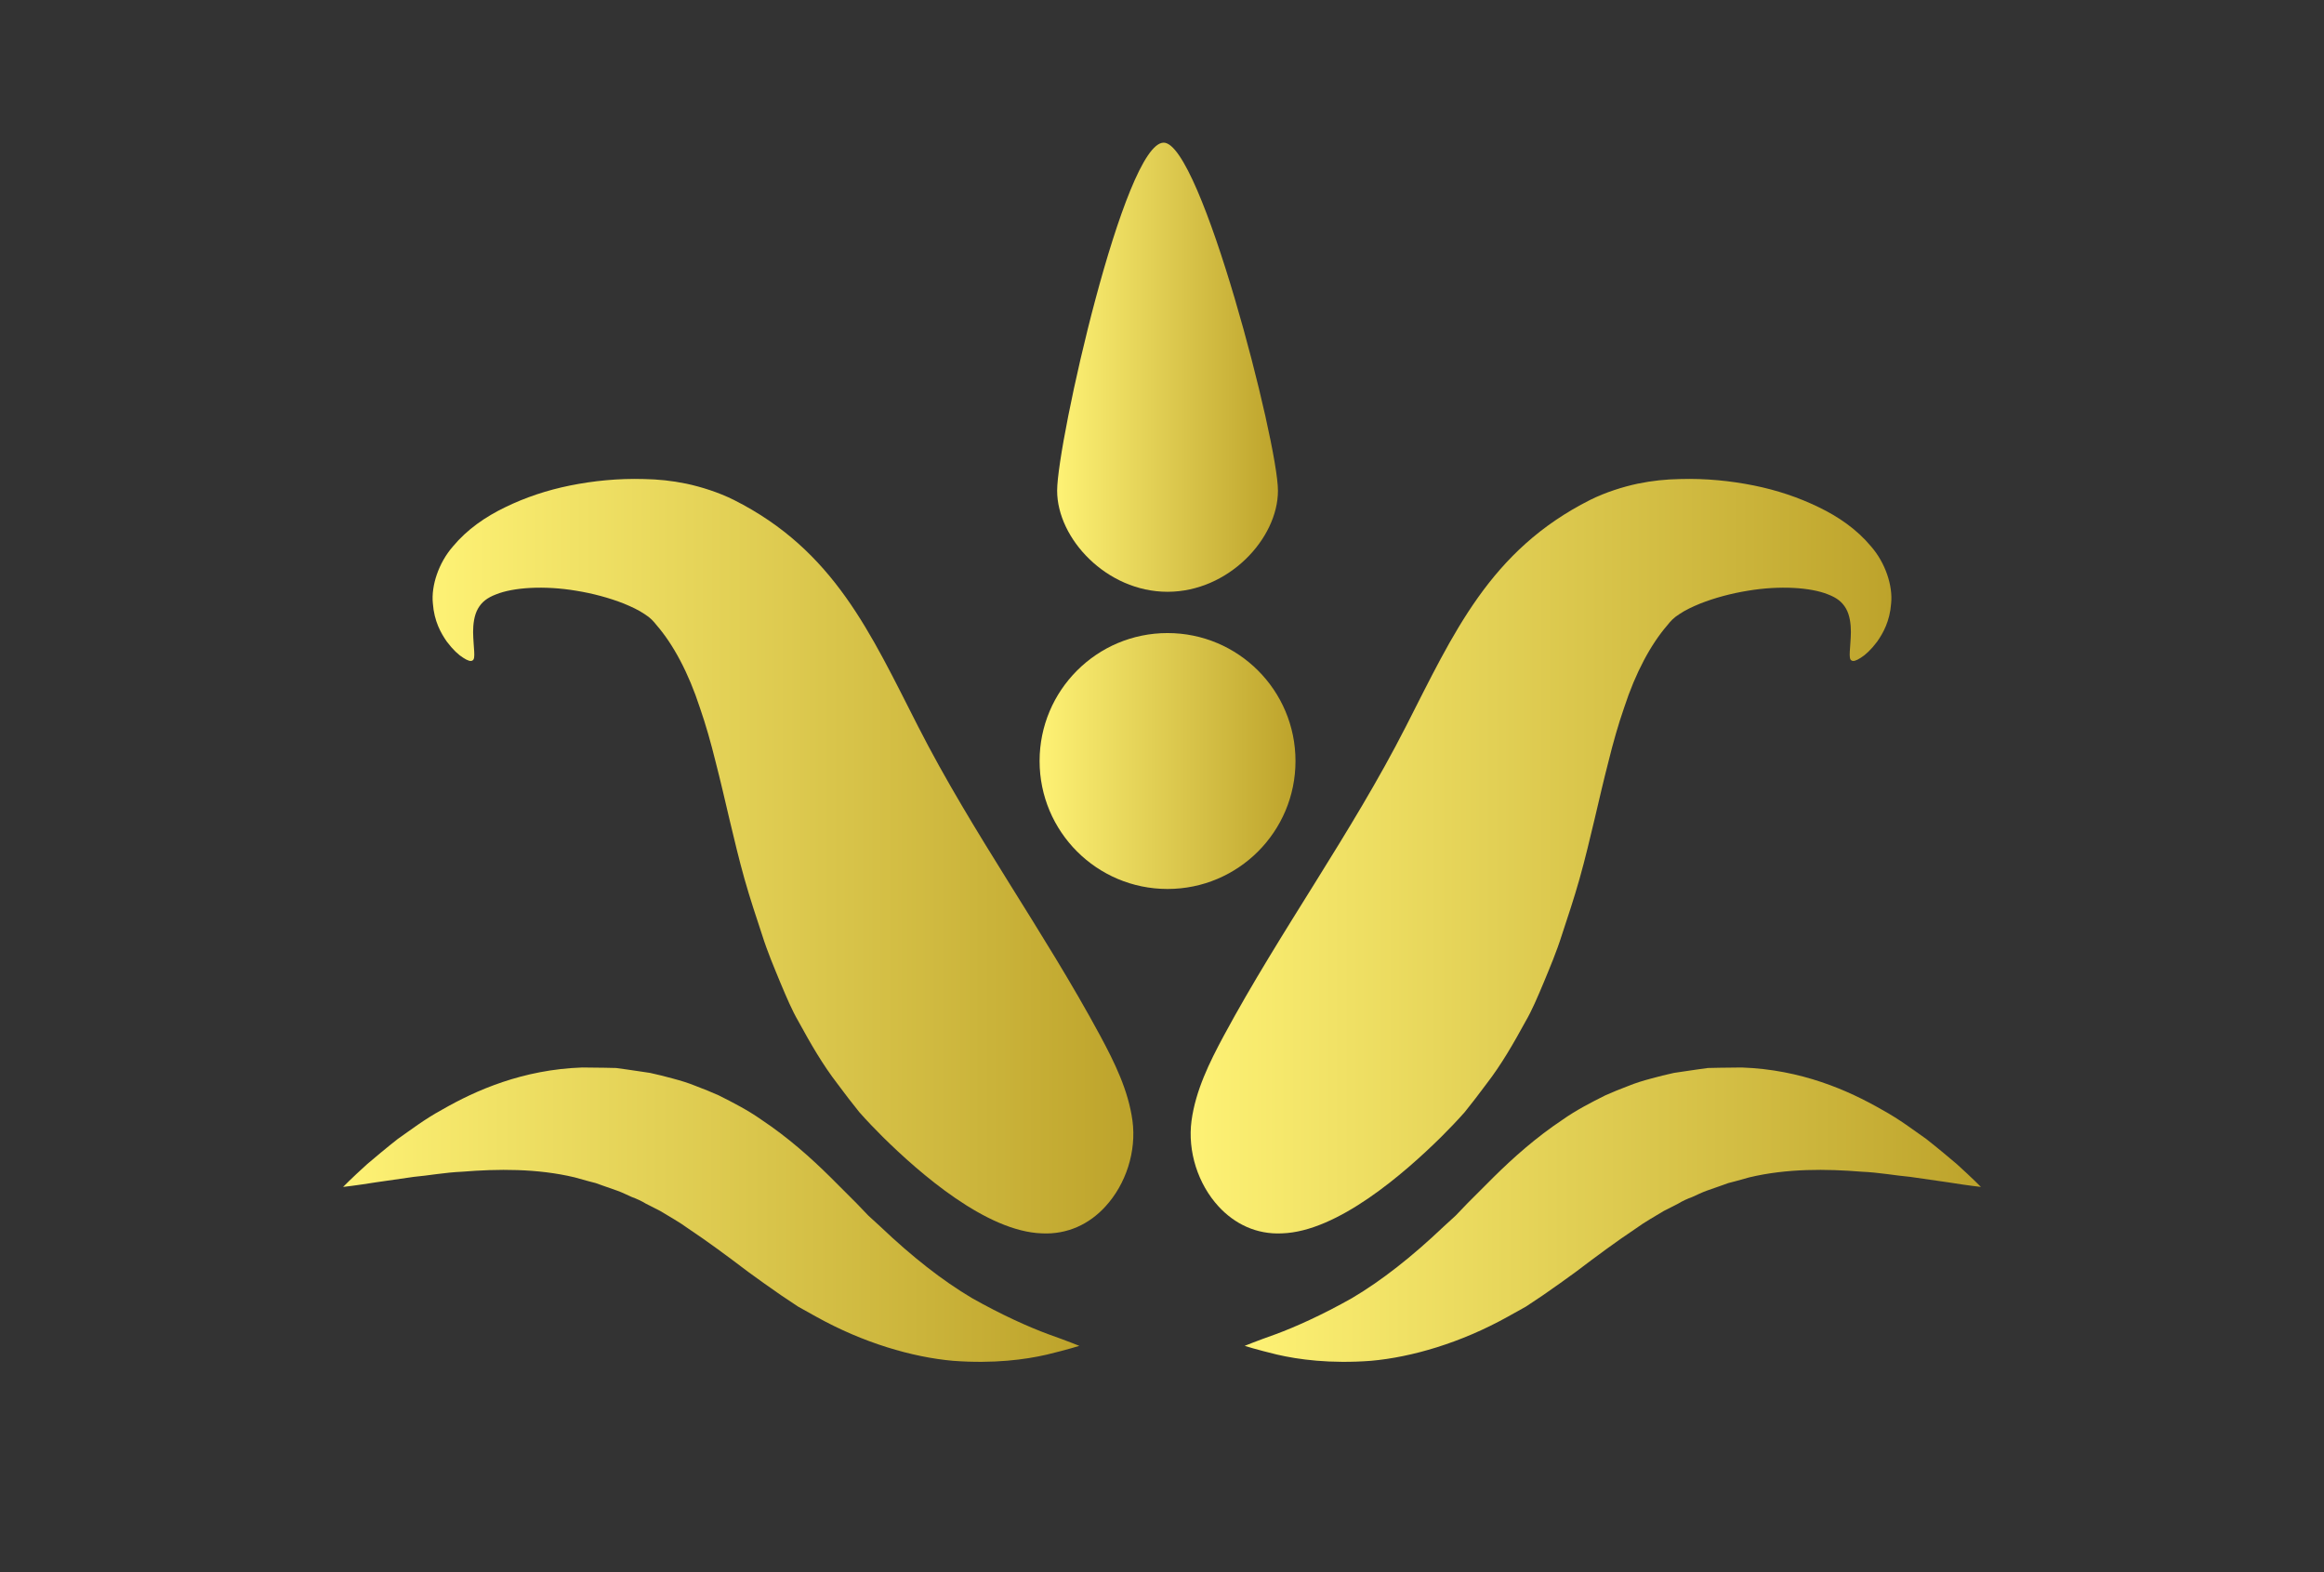 <?xml version="1.0" encoding="utf-8"?>
<!-- Generator: Adobe Illustrator 23.0.0, SVG Export Plug-In . SVG Version: 6.00 Build 0)  -->
<svg version="1.1" id="object" xmlns="http://www.w3.org/2000/svg" xmlns:xlink="http://www.w3.org/1999/xlink" x="0px" y="0px"
	 viewBox="0 0 90.09 60.95" style="enable-background:new 0 0 90.09 60.95;" xml:space="preserve">
<rect x="0" y="0" width="90.09" height="60.95" fill="#333333" stroke="none"/>
<style type="text/css">
	.st0{fill:url(#SVGID_1_);}
	.st1{fill:url(#SVGID_2_);}
	.st2{fill:url(#SVGID_3_);}
	.st3{fill:url(#SVGID_4_);}
	.st4{fill:url(#SVGID_5_);}
	.st5{fill:url(#SVGID_6_);}
</style>
<g>
	<linearGradient id="SVGID_1_" gradientUnits="userSpaceOnUse" x1="40.303" y1="29.497" x2="50.221" y2="29.497">
		<stop  offset="0" style="stop-color:#FEF275"/>
		<stop  offset="1" style="stop-color:#BDA32B"/>
	</linearGradient>
	<path class="st0" d="M50.22,29.5c0,2.74-2.22,4.96-4.96,4.96c-2.74,0-4.96-2.22-4.96-4.96c0-2.74,2.22-4.96,4.96-4.96
		C48,24.54,50.22,26.76,50.22,29.5z"/>
	<linearGradient id="SVGID_2_" gradientUnits="userSpaceOnUse" x1="40.981" y1="14.232" x2="49.544" y2="14.232">
		<stop  offset="0" style="stop-color:#FEF275"/>
		<stop  offset="1" style="stop-color:#BDA32B"/>
	</linearGradient>
	<path class="st1" d="M49.54,19.02c0,1.86-1.92,3.92-4.28,3.92c-2.36,0-4.28-2.06-4.28-3.92c0-1.86,2.6-13.49,4.13-13.49
		C46.55,5.53,49.54,17.15,49.54,19.02z"/>
	<g>
		<linearGradient id="SVGID_3_" gradientUnits="userSpaceOnUse" x1="46.163" y1="33.204" x2="73.322" y2="33.204">
			<stop  offset="0" style="stop-color:#FEF275"/>
			<stop  offset="1" style="stop-color:#BDA32B"/>
		</linearGradient>
		<path class="st2" d="M47.24,46.77c-0.8-0.87-1.21-2.14-1.05-3.33c0.16-1.17,0.69-2.25,1.25-3.29c2.2-4.08,4.95-7.85,7.06-11.99
			c1.85-3.62,3.25-6.82,7.14-8.78c0.6-0.3,1.28-0.51,1.84-0.63c0.58-0.12,1.11-0.17,1.63-0.18c1.03-0.03,1.98,0.07,2.88,0.25
			c0.89,0.18,1.73,0.46,2.51,0.84c0.77,0.37,1.48,0.86,2.03,1.52c0.56,0.64,0.85,1.53,0.78,2.21c-0.05,0.69-0.31,1.15-0.54,1.48
			c-0.24,0.32-0.46,0.52-0.64,0.63c-0.17,0.11-0.29,0.15-0.36,0.1c-0.13-0.07-0.03-0.49-0.02-1.1c0-0.3-0.04-0.65-0.19-0.91
			c-0.15-0.26-0.36-0.42-0.7-0.55c-0.67-0.27-1.86-0.35-3.11-0.14c-0.62,0.1-1.27,0.27-1.85,0.5c-0.29,0.12-0.57,0.25-0.79,0.4
			c-0.24,0.15-0.35,0.28-0.47,0.43c-0.65,0.75-1.24,1.85-1.68,3.2c-0.23,0.66-0.43,1.37-0.61,2.1c-0.19,0.73-0.36,1.48-0.54,2.24
			c-0.18,0.75-0.36,1.52-0.58,2.3c-0.22,0.78-0.46,1.49-0.68,2.16c-0.21,0.67-0.48,1.3-0.71,1.86c-0.24,0.57-0.45,1.07-0.7,1.5
			c-0.47,0.86-0.94,1.68-1.52,2.43c-0.28,0.38-0.56,0.74-0.84,1.09c-0.3,0.34-0.61,0.66-0.91,0.96c-1.44,1.42-4.02,3.67-6.17,3.74
			C48.7,47.86,47.86,47.44,47.24,46.77z"/>
	</g>
	<g>
		<linearGradient id="SVGID_4_" gradientUnits="userSpaceOnUse" x1="48.244" y1="47.091" x2="76.794" y2="47.091">
			<stop  offset="0" style="stop-color:#FEF275"/>
			<stop  offset="1" style="stop-color:#BDA32B"/>
		</linearGradient>
		<path class="st3" d="M76.79,46.01c0,0-0.47-0.05-1.28-0.18c-0.42-0.06-0.91-0.13-1.46-0.21c-0.57-0.05-1.19-0.17-1.88-0.2
			c-1.36-0.11-2.9-0.13-4.36,0.22l-0.54,0.15L67,45.86l-0.28,0.1l-0.57,0.2c-0.19,0.07-0.37,0.16-0.55,0.24
			c-0.19,0.07-0.37,0.15-0.55,0.26l-0.55,0.28c-0.36,0.22-0.73,0.42-1.1,0.69c-0.75,0.5-1.52,1.07-2.31,1.67l-0.61,0.44l-0.67,0.47
			l-0.66,0.44l-0.7,0.39c-1.83,1.02-3.73,1.57-5.3,1.71c-1.59,0.12-2.82-0.05-3.64-0.24c-0.83-0.2-1.26-0.34-1.26-0.34
			s0.44-0.18,1.2-0.45c0.76-0.28,1.81-0.75,2.96-1.4c1.15-0.68,2.33-1.61,3.55-2.77l0.47-0.43l0.46-0.48
			c0.34-0.34,0.68-0.68,1.02-1.02c0.75-0.74,1.62-1.52,2.67-2.22c0.51-0.36,1.09-0.66,1.65-0.94c0.29-0.13,0.59-0.25,0.88-0.36
			c0.29-0.12,0.59-0.21,0.89-0.29c0.3-0.08,0.6-0.16,0.89-0.22c0.29-0.04,0.58-0.09,0.88-0.13l0.43-0.06l0.45-0.01l0.87-0.01
			c2.3,0.08,4.12,0.88,5.44,1.64c0.68,0.37,1.22,0.79,1.71,1.13c0.47,0.37,0.86,0.7,1.18,0.97C76.47,45.68,76.79,46.01,76.79,46.01z
			"/>
	</g>
	<g>
		<linearGradient id="SVGID_5_" gradientUnits="userSpaceOnUse" x1="16.77" y1="33.204" x2="43.929" y2="33.204">
			<stop  offset="0" style="stop-color:#FEF275"/>
			<stop  offset="1" style="stop-color:#BDA32B"/>
		</linearGradient>
		<path class="st4" d="M42.85,46.77c0.8-0.87,1.21-2.14,1.05-3.33c-0.16-1.17-0.69-2.25-1.25-3.29c-2.2-4.08-4.95-7.85-7.06-11.99
			c-1.85-3.62-3.25-6.82-7.14-8.78c-0.6-0.3-1.28-0.51-1.84-0.63c-0.58-0.12-1.11-0.17-1.63-0.18c-1.03-0.03-1.98,0.07-2.88,0.25
			c-0.89,0.18-1.73,0.46-2.51,0.84c-0.77,0.37-1.48,0.86-2.03,1.52c-0.56,0.64-0.85,1.53-0.78,2.21c0.05,0.69,0.31,1.15,0.54,1.48
			c0.24,0.32,0.46,0.52,0.64,0.63c0.17,0.11,0.29,0.15,0.36,0.1c0.13-0.07,0.03-0.49,0.02-1.1c0-0.3,0.04-0.65,0.19-0.91
			c0.15-0.26,0.36-0.42,0.7-0.55c0.67-0.27,1.86-0.35,3.11-0.14c0.62,0.1,1.27,0.27,1.85,0.5c0.29,0.12,0.57,0.25,0.79,0.4
			c0.24,0.15,0.35,0.28,0.47,0.43c0.65,0.75,1.24,1.85,1.68,3.2c0.23,0.66,0.43,1.37,0.61,2.1c0.19,0.73,0.36,1.48,0.54,2.24
			c0.18,0.75,0.36,1.52,0.58,2.3c0.22,0.78,0.46,1.49,0.68,2.16c0.21,0.67,0.48,1.3,0.71,1.86c0.24,0.57,0.45,1.07,0.7,1.5
			c0.47,0.86,0.94,1.68,1.52,2.43c0.28,0.38,0.56,0.74,0.84,1.09c0.3,0.34,0.61,0.66,0.91,0.96c1.44,1.42,4.02,3.67,6.17,3.74
			C41.39,47.86,42.24,47.44,42.85,46.77z"/>
	</g>
	<g>
		<linearGradient id="SVGID_6_" gradientUnits="userSpaceOnUse" x1="13.298" y1="47.091" x2="41.848" y2="47.091">
			<stop  offset="0" style="stop-color:#FEF275"/>
			<stop  offset="1" style="stop-color:#BDA32B"/>
		</linearGradient>
		<path class="st5" d="M13.3,46.01c0,0,0.47-0.05,1.28-0.18c0.42-0.06,0.91-0.13,1.46-0.21c0.57-0.05,1.19-0.17,1.88-0.2
			c1.36-0.11,2.9-0.13,4.36,0.22l0.54,0.15l0.27,0.07l0.28,0.1l0.57,0.2c0.19,0.07,0.37,0.16,0.55,0.24
			c0.19,0.07,0.37,0.15,0.55,0.26l0.55,0.28c0.36,0.22,0.73,0.42,1.1,0.69c0.75,0.5,1.52,1.07,2.31,1.67l0.61,0.44l0.67,0.47
			l0.66,0.44l0.7,0.39c1.83,1.02,3.73,1.57,5.3,1.71c1.59,0.12,2.82-0.05,3.64-0.24c0.83-0.2,1.26-0.34,1.26-0.34
			s-0.44-0.18-1.2-0.45c-0.76-0.28-1.81-0.75-2.96-1.4c-1.15-0.68-2.33-1.61-3.55-2.77l-0.47-0.43l-0.46-0.48
			c-0.34-0.34-0.68-0.68-1.02-1.02c-0.75-0.74-1.62-1.52-2.67-2.22c-0.51-0.36-1.09-0.66-1.65-0.94c-0.29-0.13-0.59-0.25-0.88-0.36
			c-0.29-0.12-0.59-0.21-0.89-0.29c-0.3-0.08-0.6-0.16-0.89-0.22c-0.29-0.04-0.58-0.09-0.88-0.13l-0.43-0.06l-0.45-0.01l-0.87-0.01
			c-2.3,0.08-4.12,0.88-5.44,1.64c-0.68,0.37-1.22,0.79-1.71,1.13c-0.47,0.37-0.86,0.7-1.18,0.97C13.62,45.68,13.3,46.01,13.3,46.01
			z"/>
	</g>
</g>
</svg>
